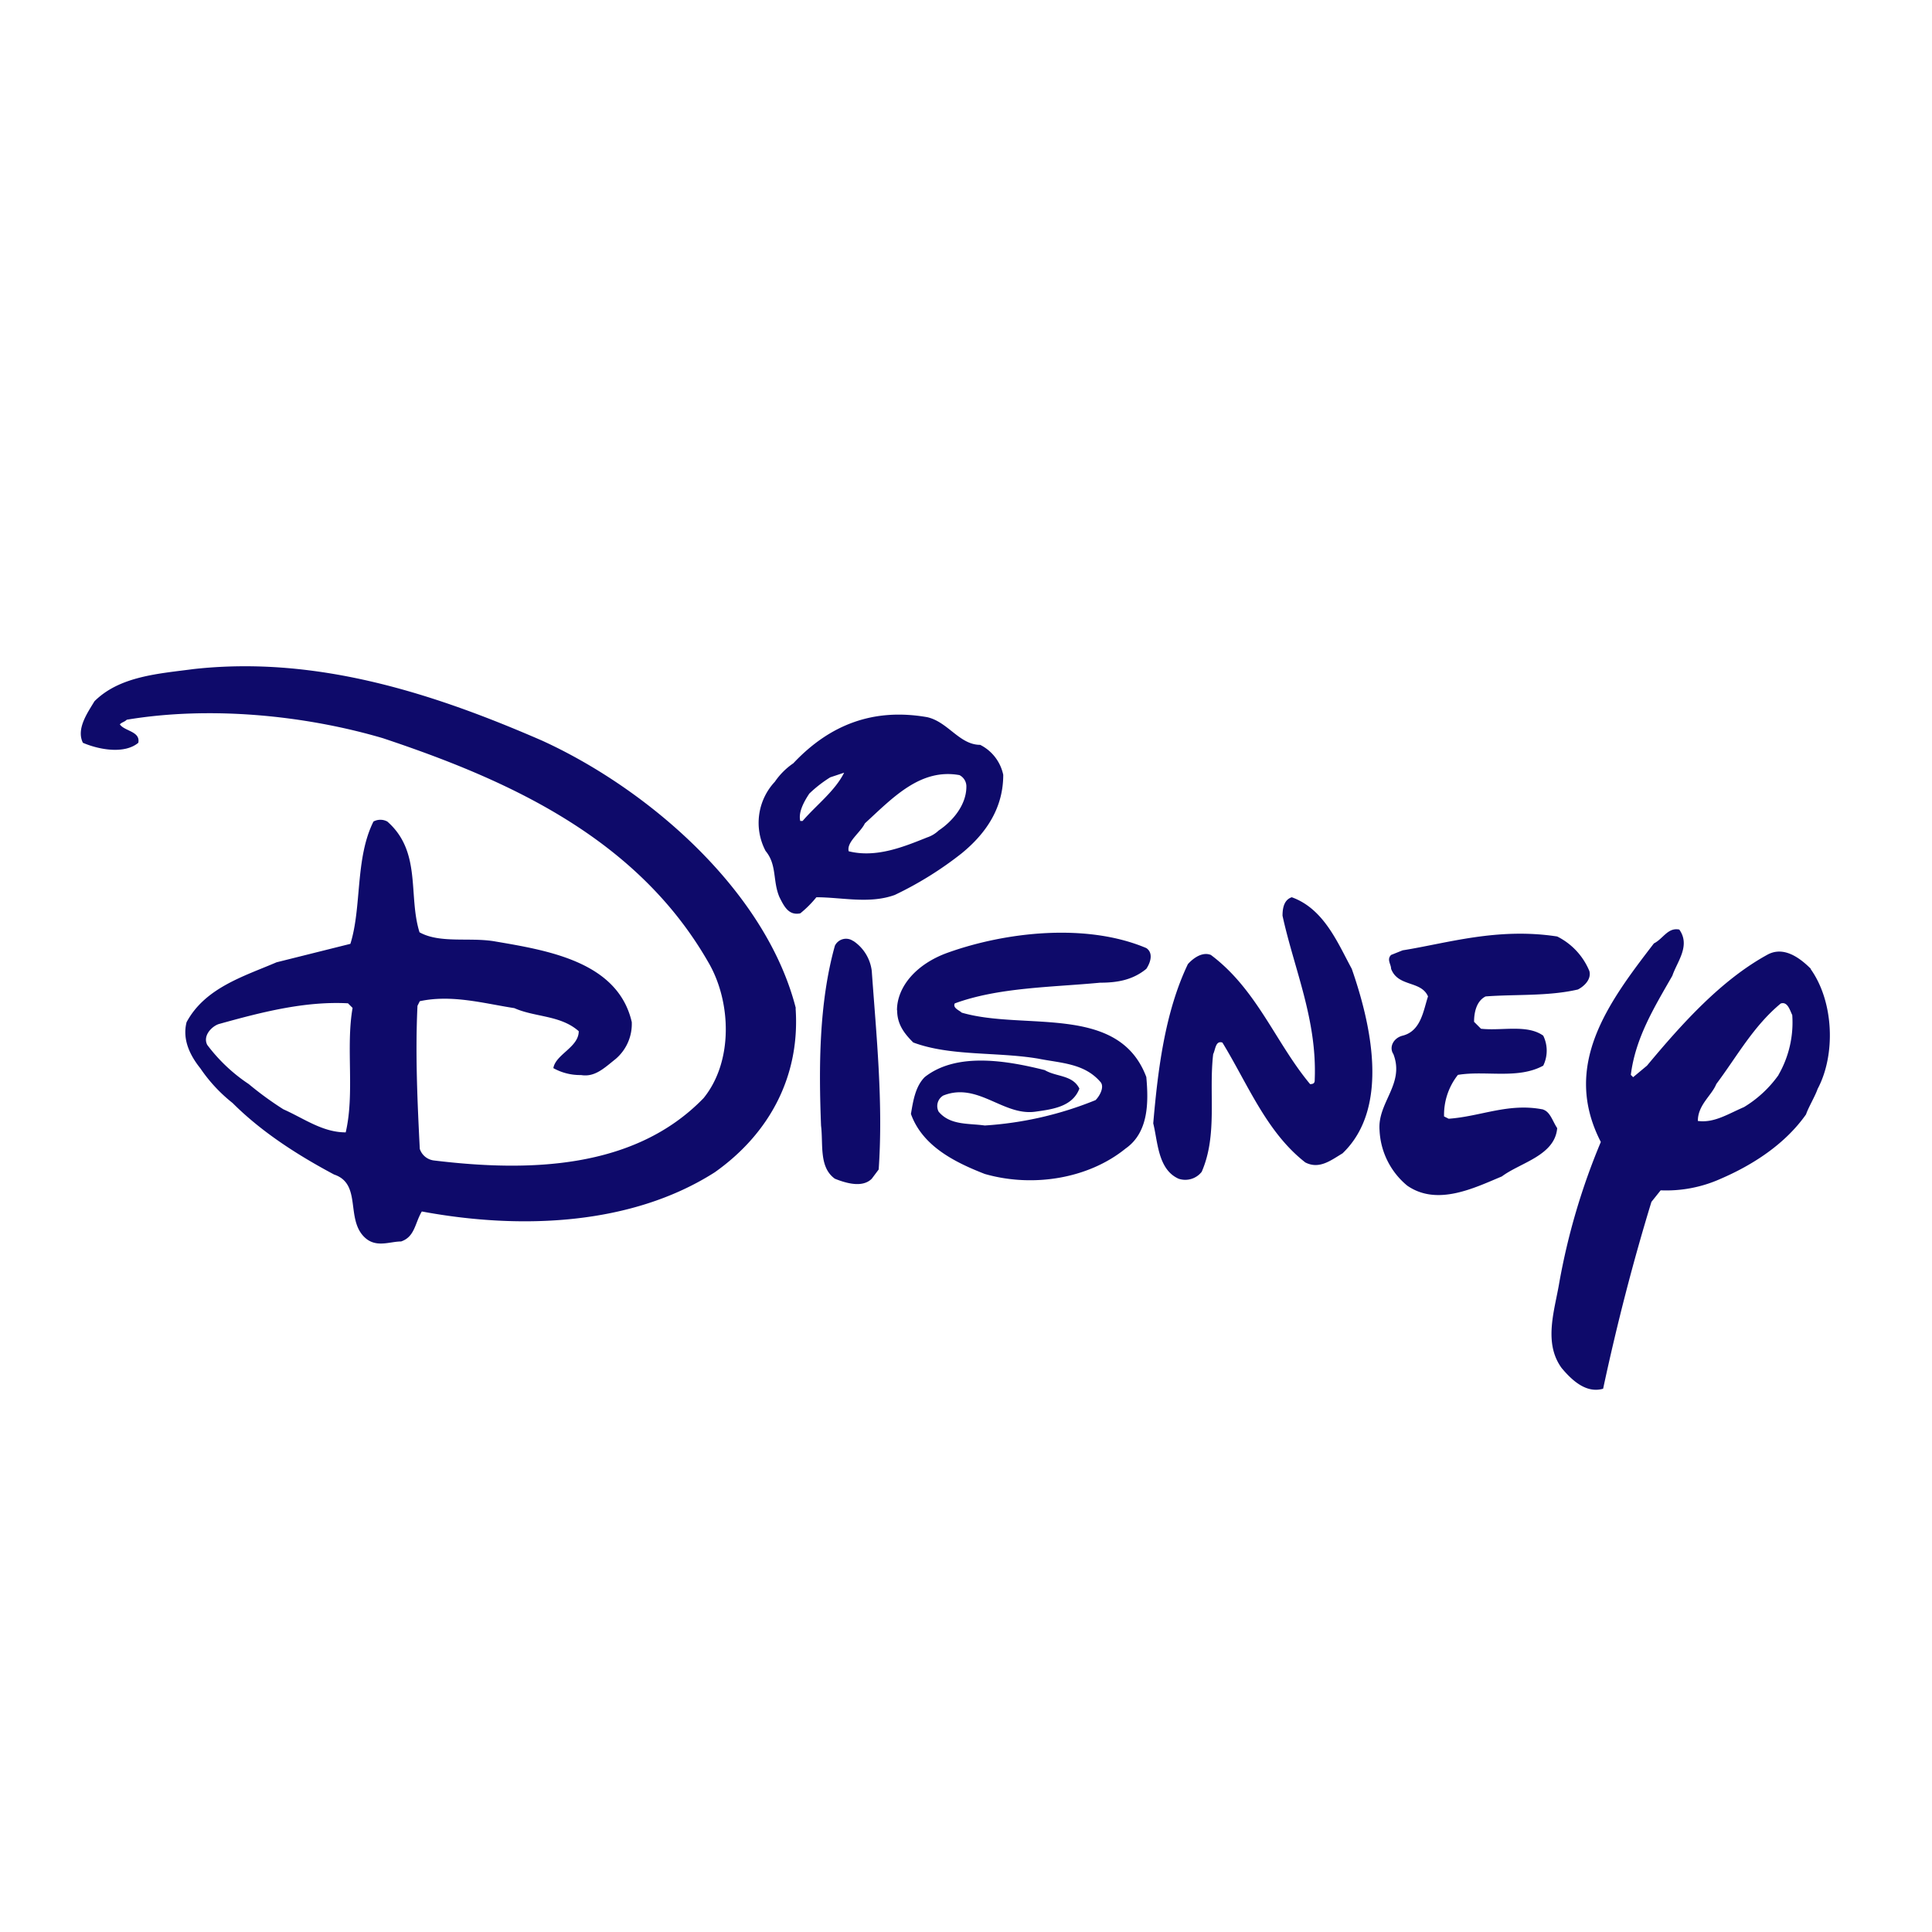 <svg id="Layer_1" data-name="Layer 1" xmlns="http://www.w3.org/2000/svg" viewBox="0 0 360 360"><defs><style>.cls-1{fill:#0e0a6a;fill-rule:evenodd;}</style></defs><path class="cls-1" d="M337.42,180.52c-2.15-2.15-5.16-4.3-8.17-2.58-8.6,4.73-15.91,12.89-22.36,20.63l-2.58,2.15-.43-.43c.86-6.88,4.3-12.47,7.74-18.48.86-2.58,3.44-5.59,1.29-8.6-2.15-.43-3,1.72-4.73,2.58-8.6,11.17-17.2,22.78-9.89,37A124.07,124.07,0,0,0,290.55,239c-.86,5.16-3,11.17.43,15.9,2.15,2.58,4.73,4.73,7.74,3.87q3.87-18.06,9-34.82l1.72-2.15a24.74,24.74,0,0,0,11.18-2.15c6-2.58,12-6.45,15.91-12,.43-1.29,1.72-3.44,2.15-4.73,3.44-6.45,3-16.34-1.29-22.35Zm-6,19.77a21.57,21.57,0,0,1-6.45,6c-3,1.29-5.59,3-8.6,2.58,0-3,2.58-4.73,3.44-6.88,3.87-5.16,6.88-10.75,12-15,1.29-.43,1.72,1.29,2.15,2.15a19.6,19.6,0,0,1-2.58,11.18Zm-43.86,6.45c-6.44-1.29-11.6,1.29-17.62,1.72l-.86-.43a12,12,0,0,1,2.58-7.74c5.16-.86,11.18.86,15.9-1.72a6.38,6.38,0,0,0,0-5.59c-3-2.15-7.73-.86-11.6-1.29l-1.29-1.29c0-1.72.43-3.87,2.15-4.73,5.59-.43,11.6,0,17.19-1.29.86-.42,2.58-1.71,2.15-3.43a12.54,12.54,0,0,0-6-6.45c-11.17-1.72-20.63,1.29-28.8,2.58l-2.15.86c-.86.86,0,1.72,0,2.58,1.29,3.44,5.59,2.15,6.88,5.15-.86,2.58-1.29,6.45-4.73,7.31-1.72.43-2.58,2.15-1.72,3.44,2.15,5.59-3,9-2.58,14.19a14.19,14.19,0,0,0,5.16,10.32c5.59,3.87,12.47.43,17.63-1.72,3.44-2.58,9.88-3.87,10.31-9-.86-1.29-1.29-3-2.58-3.44Zm-44.28,9.89c2.58,1.29,4.73-.43,6.88-1.72,9-8.6,5.16-24.51,1.72-34.39-2.58-4.73-5.16-11.18-11.18-13.33-1.29.43-1.72,1.72-1.72,3.44,2.15,9.89,6.45,19.34,6,30.52,0,.43,0,.86-.86.86-6.45-7.74-9.89-17.63-18.49-24.07-2.15-.86-4.29,1.72-4.29,1.72-4.3,9-5.59,19.77-6.45,29.66.86,3.44.86,8.6,4.73,10.32a3.89,3.89,0,0,0,4.3-1.29c3-6.88,1.28-14.62,2.14-21.93.43-.86.43-2.58,1.72-2.15C232.51,202,236,211,243.26,216.63Zm-95-28.81C142.66,165.9,120.73,147,101,138c-19.77-8.6-41.7-15.9-64.92-13.33-6.44.86-13.75,1.29-18.48,6-1.29,2.15-3.44,5.16-2.15,7.74,3,1.29,7.74,2.15,10.32,0,.43-2.15-2.58-2.15-3.44-3.44.43-.43.86-.43,1.29-.86,15.47-2.58,33.1-.86,47.72,3.44,23.22,7.74,47.29,18.49,60.62,41.71,4.3,7.3,4.73,18.48-.86,25.36-12.9,13.33-32.68,13.76-50.3,11.61a3.18,3.18,0,0,1-2.58-2.15c-.43-8.6-.86-17.63-.43-26.66l.43-.86c6-1.29,12,.43,17.62,1.29,3.87,1.72,8.6,1.29,12,4.3,0,3-4.3,4.3-4.73,6.88a10.21,10.21,0,0,0,5.16,1.29c2.58.43,4.3-1.29,6.45-3a8.56,8.56,0,0,0,3-6.88c-2.58-11.17-15.48-13.32-25.36-15-4.73-.86-10.32.43-14.19-1.72-2.15-6.88.43-15-6-20.64a2.71,2.71,0,0,0-2.58,0c-3.44,6.88-2.15,15.91-4.3,22.79l-13.76,3.44c-6,2.58-13.33,4.73-16.77,11.17-.86,3.44.86,6.45,2.58,8.6a28.94,28.94,0,0,0,6,6.45c5.59,5.59,12.47,9.89,18.92,13.33,5.16,1.72,2.15,8.17,5.59,11.61,2.15,2.15,4.73.86,6.88.86,2.58-.86,2.58-3.44,3.87-5.59,18.48,3.44,39.12,2.58,54.6-7.31,10.32-7.31,15.91-18.06,15.05-30.53ZM64.41,211c-4.3,0-7.74-2.58-11.61-4.3A61.53,61.53,0,0,1,46.35,202a31.3,31.3,0,0,1-7.74-7.31c-.86-1.72.86-3.44,2.15-3.87,7.74-2.15,15.91-4.3,24.08-3.87l.86.86c-1.29,7.31.43,15.91-1.29,23.22ZM159,175.36a2.31,2.31,0,0,0-3.43.86c-3,10.74-3,22.78-2.58,33.53.43,3.44-.43,7.74,2.58,9.89,2.15.86,5.15,1.72,6.87,0l1.29-1.72c.86-12.47-.43-24.94-1.29-37a7.85,7.85,0,0,0-3.44-5.59Zm-13.75-8.17c.86,1.72,1.72,3.44,3.87,3a19.87,19.87,0,0,0,3-3c4.73,0,9.88,1.29,14.61-.43A65.64,65.64,0,0,0,179.2,159c4.73-3.87,7.74-8.6,7.74-14.62a8.11,8.11,0,0,0-4.3-5.59c-3.87,0-6-4.3-9.89-5.16-9.89-1.72-18.05,1.29-24.93,8.6a13.09,13.09,0,0,0-3.44,3.44,11.21,11.21,0,0,0-1.72,12.9c2.15,2.58,1.29,5.59,2.58,8.6Zm15.9-13.76c5.16-4.73,10.32-10.32,17.63-9a2.36,2.36,0,0,1,1.29,2.15c0,3.44-2.58,6.45-5.16,8.17a5.73,5.73,0,0,1-2.15,1.29c-4.3,1.72-9.46,3.87-14.62,2.58-.42-1.72,2.15-3.44,3-5.16Zm-10.31-5.59a23.63,23.63,0,0,1,3.87-3l2.58-.86c-1.72,3.44-5.16,6-7.74,9h-.43c-.43-1.72.86-3.87,1.72-5.16Zm16.33,40.41c0,2.58,1.29,4.3,3,6,6.88,2.58,15.48,1.72,23.22,3,4.3.86,8.6.86,11.61,4.3.86.86,0,2.58-.86,3.44a65.75,65.75,0,0,1-20.64,4.73c-3-.43-6.45,0-8.6-2.58a2.27,2.27,0,0,1,.86-3c6.45-2.58,11.18,3.87,17.2,3,3-.43,6.88-.86,8.17-4.3-1.29-2.58-4.3-2.15-6.45-3.44-6.88-1.72-16.34-3.44-22.36,1.29-1.72,1.72-2.15,4.3-2.58,6.88,2.15,6,8.17,9,13.76,11.18,9,2.58,19.35.86,26.23-4.73,4.3-3,4.3-8.6,3.87-13.33-5.16-13.76-22.79-8.6-34.4-12-.43-.43-1.72-.86-1.29-1.72,8.17-3,18.06-3,27.09-3.86,3,0,6-.43,8.6-2.58.86-1.29,1.29-3,0-3.87-11.18-4.73-26.23-3-37,.86-6,2.15-9.46,6.45-9.46,10.74Z"/></svg>